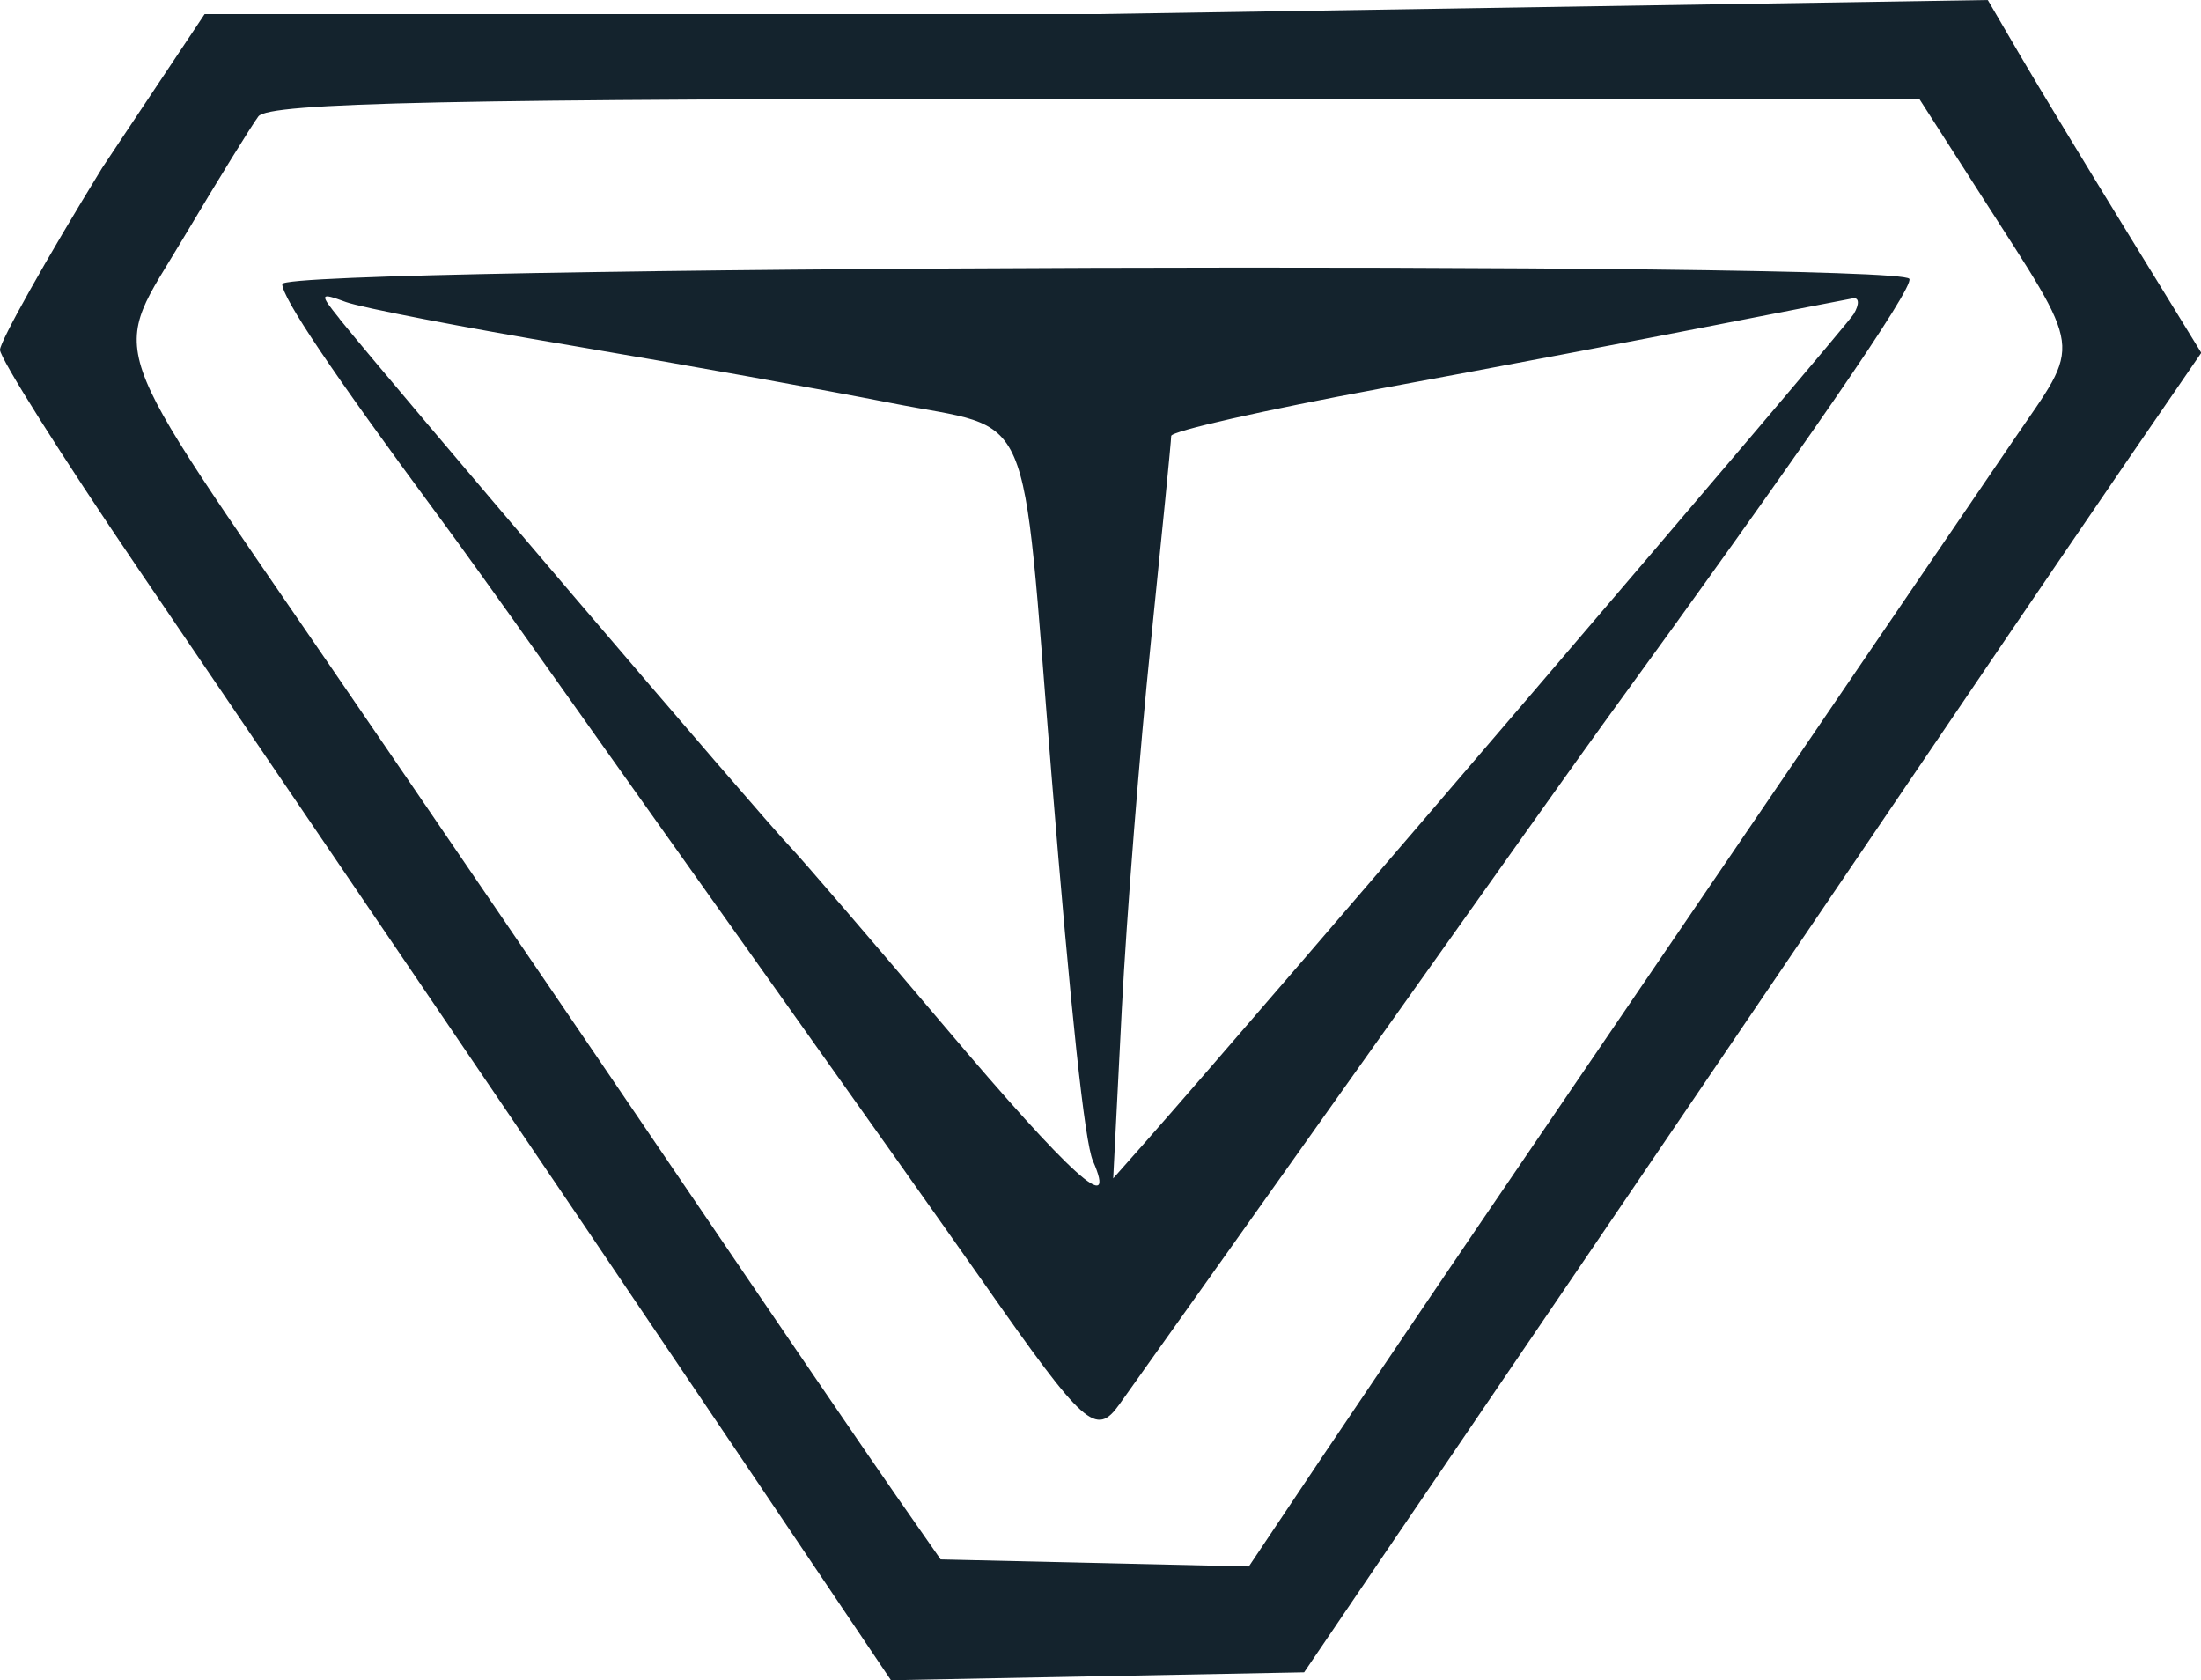 <svg xmlns="http://www.w3.org/2000/svg" id="Layer_2" viewBox="0 0 155.98 119.05"><defs><style>.cls-1{fill:#14232d;fill-rule:evenodd;stroke-width:0px;}</style></defs><g id="Layer_1-2"><path class="cls-1" d="M7.25,11.88C3.26,18.38,0,24.19,0,24.79s4.37,7.53,9.72,15.4,14.77,21.74,20.94,30.81c6.17,9.07,16,23.6,21.85,32.28l10.63,15.78,14.64-.28,14.64-.28,5.43-8c2.99-4.4,9.57-14.07,14.62-21.5,5.05-7.43,14.52-21.38,21.04-31,5.71-8.43,11.43-16.85,17.17-25.25l5.32-7.75-5.24-8.53c-2.88-4.69-6.29-10.31-7.57-12.5l-2.32-3.97-63.18,1H14.5l-7.25,10.88M18.31,8.25c-.51.69-2.89,4.54-5.28,8.56-5.23,8.82-6.07,6.39,10.58,30.69,6.41,9.35,17.3,25.32,24.21,35.5,6.91,10.18,13.97,20.53,15.7,23l3.14,4.5,10.92.25,10.92.25,5.19-7.75c4.78-7.1,9.57-14.18,14.39-21.25,16.72-24.56,30.25-44.41,34.61-50.81,4.87-7.14,5.04-5.9-2.35-17.44l-4.33-6.75h-58.38c-45.54,0-58.59.27-59.32,1.25M20,20.12c0,.99,3.51,6.21,11,16.35,1.38,1.86,4.68,6.45,7.34,10.21,2.66,3.75,9.96,14.03,16.22,22.83s13.08,18.43,15.16,21.4c7.14,10.2,7.95,10.92,9.61,8.6.79-1.1,8.46-11.9,17.05-24,8.59-12.1,16.31-22.96,17.17-24.13,14.3-19.67,22.11-31.01,21.76-31.62-.74-1.28-115.31-.92-115.31.37M24.05,22.58c4.16,5.15,29.81,35.2,31.95,37.43.82.86,5.77,6.61,10.99,12.78,8.9,10.52,12.25,13.55,10.46,9.46q-.87-1.98-2.94-27.43c-2.18-26.8-1.07-24.23-11.35-26.26-4.76-.94-14.95-2.77-22.65-4.07-7.7-1.29-14.9-2.69-16-3.09-1.86-.69-1.89-.6-.45,1.18M121.5,23.05c-4.95.97-15.64,3-23.75,4.5-8.11,1.5-14.75,3-14.75,3.34,0,.34-.65,6.91-1.44,14.61s-1.72,19.4-2.06,26l-.61,12,2.31-2.61c8.02-9.07,49.56-57.62,50.17-58.64.41-.69.39-1.19-.06-1.11-.45.08-4.86.94-9.81,1.91"></path></g></svg>